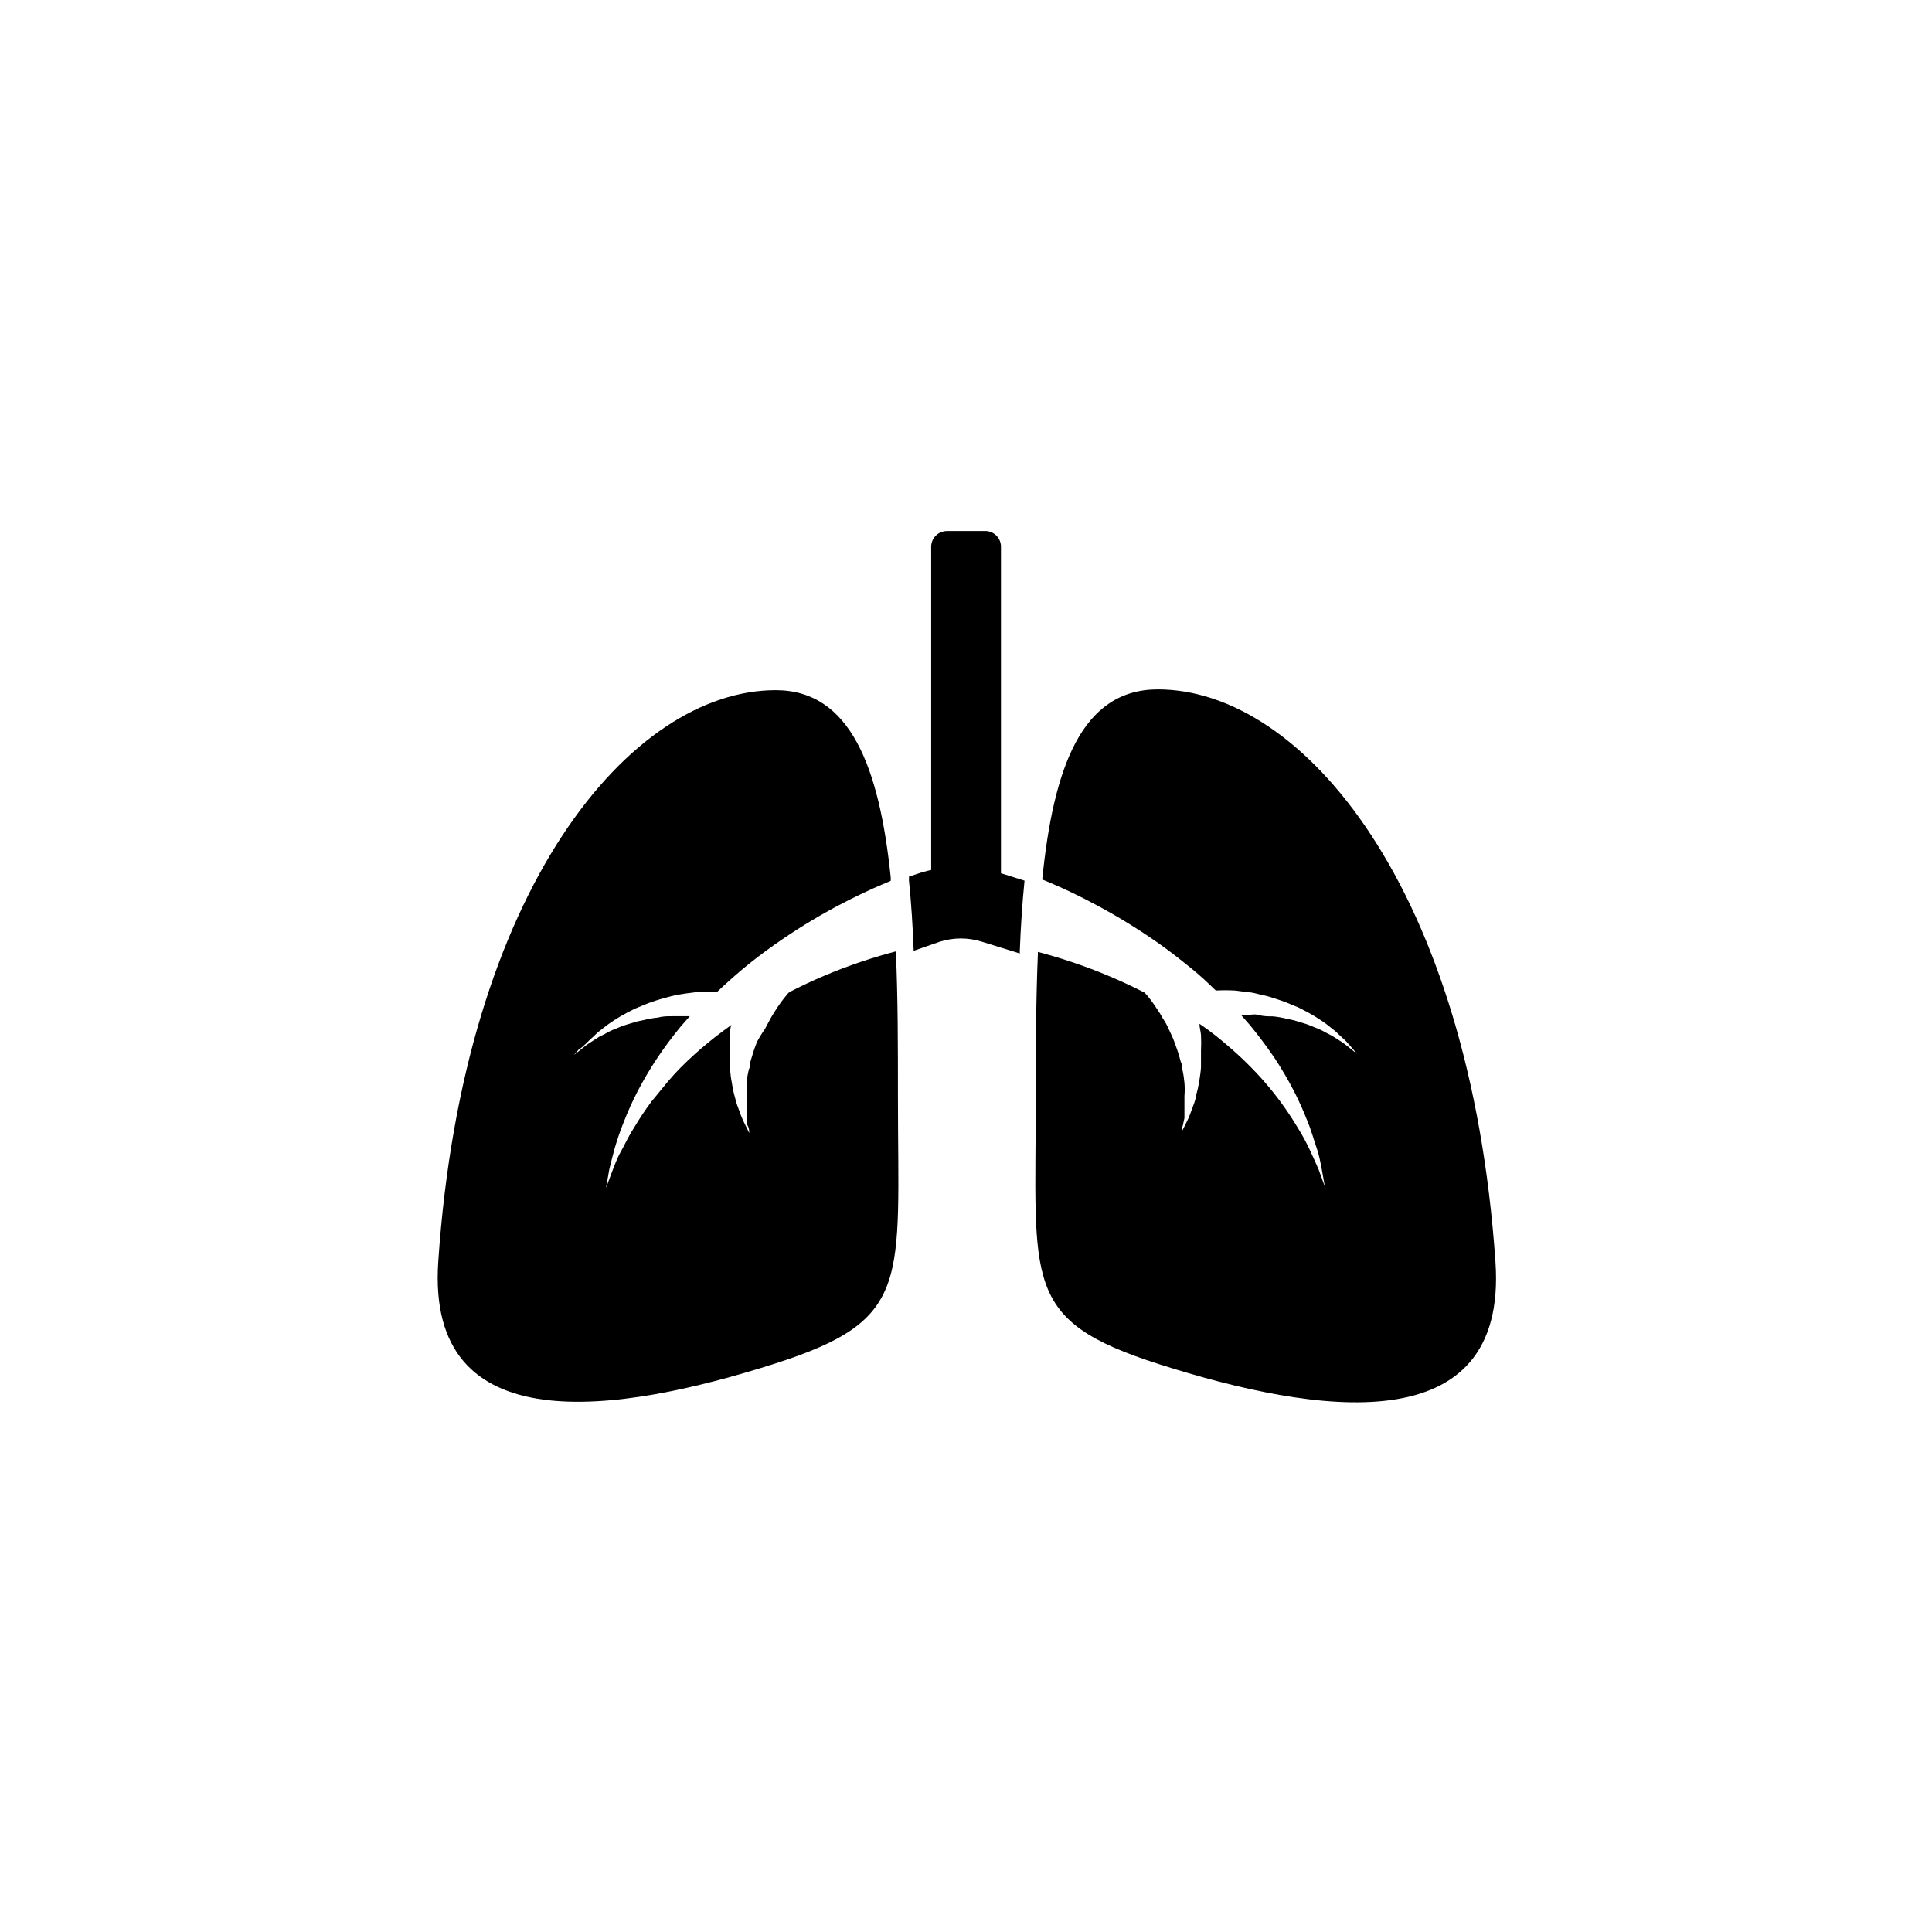 <?xml version="1.0" encoding="UTF-8"?>
<!-- Uploaded to: ICON Repo, www.svgrepo.com, Generator: ICON Repo Mixer Tools -->
<svg fill="#000000" width="800px" height="800px" version="1.1" viewBox="144 144 512 512" xmlns="http://www.w3.org/2000/svg">
 <g>
  <path d="m404.73 284.73h-9.773c-2.309 0-4.184 1.871-4.184 4.184v85.648-0.004c-1.281 0.27-2.543 0.625-3.777 1.059l-2.117 0.707c0.023 0.316 0.023 0.637 0 0.957 0.605 5.894 1.008 12.141 1.258 18.691l6.953-2.418h0.004c3.606-1.133 7.477-1.133 11.082 0l10.078 3.125v-0.605c0.25-6.5 0.656-12.746 1.258-18.691l-5.441-1.715-0.805-0.25v-86.254c0.078-1.215-0.379-2.406-1.25-3.258-0.871-0.852-2.07-1.281-3.285-1.176z"/>
  <path d="m457.89 440.3v-2.672-1.562-1.613 0.004c0.098-1.176 0.098-2.356 0-3.527-0.113-1.219-0.301-2.43-0.555-3.629 0-0.605 0-1.211-0.402-1.863l-0.504-1.812c-0.352-1.211-0.805-2.367-1.211-3.527-0.402-1.16-1.008-2.266-1.461-3.324s-1.008-2.016-1.613-2.922l0.004-0.004c-0.477-0.867-1-1.707-1.562-2.516-0.789-1.223-1.648-2.402-2.57-3.527l-0.707-0.754v-0.004c-6.121-3.137-12.473-5.812-18.992-8.008-3.578-1.211-6.75-2.117-9.27-2.769v0.605c-0.504 11.941-0.555 24.738-0.555 37.836 0 49.172-3.828 59.148 32.598 70.785 41.613 13.301 92.5 21.16 89.227-27.004-6.805-99.305-51.141-151.8-89.48-151.8-20.152 0-27.66 20.707-30.633 50.383l2.066 0.855c3.074 1.309 7.406 3.273 12.344 5.945v-0.004c5.656 3.031 11.125 6.394 16.375 10.078 2.871 2.016 5.691 4.231 8.566 6.551 2.871 2.316 4.484 3.93 6.648 5.996v-0.004c1.68-0.086 3.359-0.086 5.039 0l3.426 0.453c1.211 0 2.469 0.453 3.727 0.707 1.258 0.25 2.621 0.656 3.93 1.109 1.336 0.41 2.648 0.898 3.93 1.461l1.914 0.805 1.863 0.957c1.184 0.602 2.328 1.273 3.43 2.016 1.059 0.645 2.07 1.371 3.019 2.168l1.359 1.059 1.16 1.109c0.754 0.707 1.461 1.309 2.016 1.914 0.555 0.605 1.008 1.211 1.41 1.613l1.16 1.41-1.41-1.16-1.664-1.309v-0.004c-0.727-0.543-1.484-1.047-2.266-1.512l-1.258-0.805-1.461-0.754h-0.004c-1.027-0.598-2.109-1.102-3.223-1.512-1.141-0.512-2.32-0.934-3.527-1.262l-1.812-0.555-1.863-0.402c-1.242-0.312-2.508-0.531-3.781-0.656-1.258 0-2.519 0-3.68-0.352-1.16-0.352-2.316 0-3.426 0h-1.309l2.469 2.82c2.316 2.82 4.434 5.691 6.398 8.566 1.824 2.766 3.508 5.625 5.039 8.566 1.352 2.621 2.562 5.312 3.629 8.059 1.059 2.469 1.715 5.039 2.418 7.004 0.707 1.965 1.059 3.981 1.359 5.492l0.906 5.039-1.664-4.586c-0.605-1.461-1.41-3.176-2.266-5.039s-2.016-4.082-3.426-6.297c-1.457-2.43-3.035-4.785-4.734-7.055-1.863-2.492-3.867-4.883-5.996-7.152-2.277-2.426-4.684-4.731-7.203-6.902-2.519-2.168-5.039-4.231-7.961-6.195 0 0.957 0.301 1.914 0.402 2.922 0.074 1.426 0.074 2.856 0 4.281v2.168 2.117c0 0.707-0.301 2.769-0.504 4.031v-0.004c-0.223 1.258-0.508 2.5-0.855 3.727 0 0.555-0.25 1.109-0.402 1.664l-0.555 1.512c-0.402 1.008-0.656 1.863-1.008 2.621-0.352 0.754-0.707 1.41-0.957 1.965l-0.855 1.664s0-0.656 0.352-1.863z"/>
  <path d="m299.24 420.61c0.555-0.605 1.258-1.211 2.016-1.914l1.16-1.109 1.359-1.059h-0.004c0.961-0.785 1.973-1.508 3.023-2.168 1.105-0.73 2.25-1.402 3.426-2.012l1.863-0.957 1.914-0.805 0.004-0.004c1.281-0.555 2.594-1.039 3.93-1.461 1.309-0.453 2.672-0.754 3.93-1.109 1.258-0.352 2.57-0.555 3.727-0.707l3.426-0.453v0.004c1.68-0.086 3.359-0.086 5.039 0 2.168-2.066 4.434-4.082 6.699-5.996 2.266-1.914 5.691-4.535 8.566-6.551 5.234-3.68 10.684-7.047 16.324-10.074 5.039-2.672 9.27-4.637 12.395-5.945l2.016-0.855h-0.004c0.023-0.32 0.023-0.641 0-0.961-3.023-29.223-10.73-49.574-30.48-49.574-38.391 0-82.727 52.496-89.426 151.45-3.273 48.164 47.609 40.305 89.273 27.004 36.375-11.637 32.547-21.613 32.547-70.785 0-13.301 0-26.301-0.555-38.441-2.519 0.656-5.691 1.562-9.27 2.769v0.004c-6.508 2.188-12.84 4.867-18.941 8.012-0.273 0.215-0.508 0.469-0.707 0.754-0.941 1.125-1.816 2.301-2.617 3.527-0.504 0.754-1.008 1.562-1.562 2.519-0.555 0.957-1.008 1.914-1.562 2.922-0.797 1.129-1.52 2.305-2.168 3.527-0.402 1.16-0.906 2.316-1.211 3.527l-0.555 1.812c0 0.656 0 1.258-0.352 1.863h0.004c-0.297 1.191-0.5 2.406-0.605 3.629v3.527 1.613 1.562 2.672c0 0.805 0 1.512 0.352 2.066 0.352 0.555 0.352 1.863 0.352 1.863l-0.805-1.664c-0.301-0.555-0.605-1.211-0.957-1.965-0.352-0.754-0.656-1.613-1.008-2.621-0.352-1.008-0.352-1.008-0.555-1.512l-0.453-1.664c-0.355-1.223-0.625-2.469-0.805-3.731-0.273-1.328-0.441-2.676-0.504-4.031v-4.285-4.281c0-1.41 0-1.965 0.352-2.922-2.769 1.965-5.441 4.031-7.961 6.195-2.519 2.168-5.039 4.535-7.203 6.902-2.168 2.367-4.18 5.039-5.996 7.152v0.008c-1.684 2.266-3.246 4.621-4.684 7.051-1.461 2.215-2.418 4.434-3.477 6.297-1.059 1.863-1.664 3.68-2.215 5.039l-1.715 4.586s0.352-1.762 0.906-5.039c0.352-1.512 0.855-3.375 1.41-5.492 0.688-2.371 1.496-4.711 2.418-7 1.066-2.75 2.277-5.441 3.629-8.062 1.531-2.938 3.211-5.797 5.035-8.566 1.914-2.871 4.031-5.742 6.348-8.566l2.469-2.82h-1.309-3.426c-1.211 0-2.418 0-3.68 0.352l0.004 0.004c-1.258 0.121-2.508 0.34-3.731 0.656l-1.914 0.402-1.812 0.555c-1.203 0.336-2.383 0.754-3.527 1.258-1.105 0.402-2.168 0.906-3.176 1.512l-1.512 0.754-1.258 0.805c-0.805 0.555-1.613 1.008-2.266 1.512l-1.613 1.309-1.461 1.16 1.211-1.41c0.652-0.352 1.156-0.906 1.914-1.559z"/>
 </g>
</svg>
